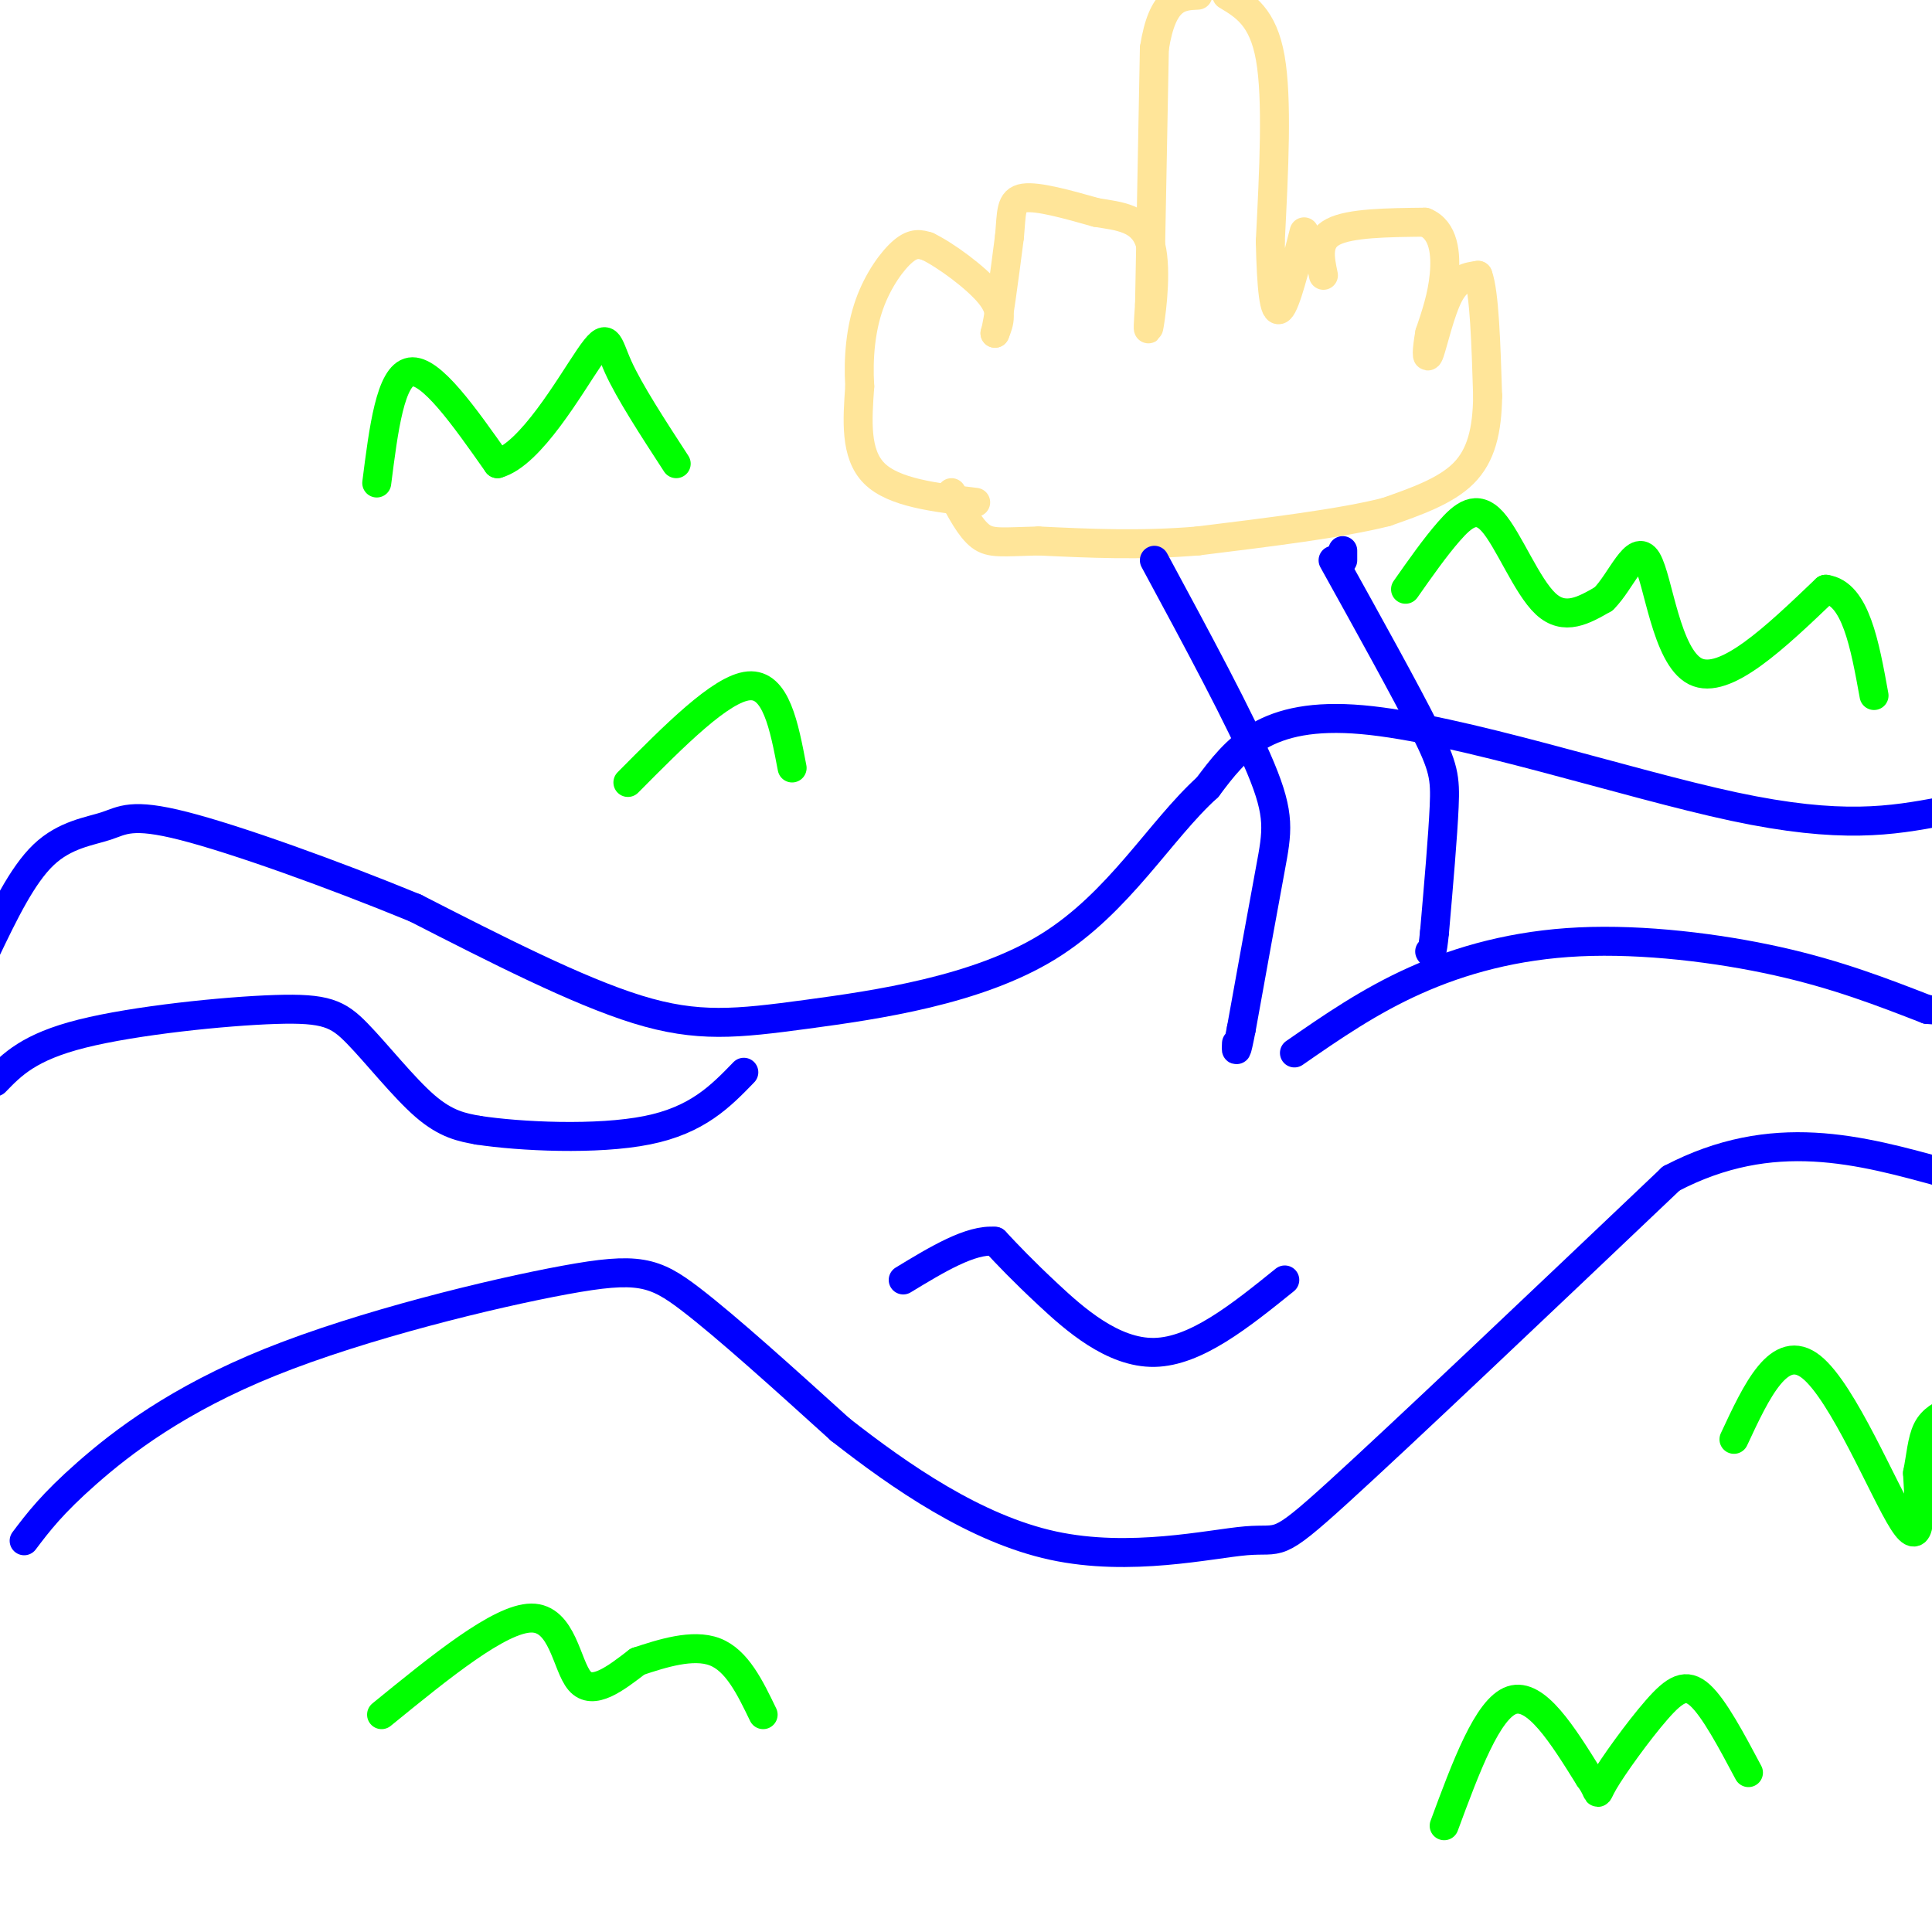 <svg viewBox='0 0 400 400' version='1.1' xmlns='http://www.w3.org/2000/svg' xmlns:xlink='http://www.w3.org/1999/xlink'><g fill='none' stroke='#0000ff' stroke-width='6' stroke-linecap='round' stroke-linejoin='round'><path d='M5,319c2.882,-3.817 5.764,-7.633 13,-14c7.236,-6.367 18.826,-15.284 38,-23c19.174,-7.716 45.931,-14.231 61,-17c15.069,-2.769 18.448,-1.791 26,4c7.552,5.791 19.276,16.396 31,27'/><path d='M174,296c12.419,9.721 27.968,20.523 44,24c16.032,3.477 32.547,-0.372 40,-1c7.453,-0.628 5.844,1.963 19,-10c13.156,-11.963 41.078,-38.482 69,-65'/><path d='M346,244c21.000,-11.000 39.000,-6.000 57,-1'/><path d='M402,168c-10.311,1.889 -20.622,3.778 -43,-1c-22.378,-4.778 -56.822,-16.222 -77,-18c-20.178,-1.778 -26.089,6.111 -32,14'/><path d='M250,163c-9.805,8.842 -18.319,23.947 -33,33c-14.681,9.053 -35.530,12.053 -50,14c-14.470,1.947 -22.563,2.842 -35,-1c-12.437,-3.842 -29.219,-12.421 -46,-21'/><path d='M86,188c-17.187,-7.067 -37.153,-14.234 -48,-17c-10.847,-2.766 -12.574,-1.129 -16,0c-3.426,1.129 -8.550,1.751 -13,6c-4.450,4.249 -8.225,12.124 -12,20'/><path d='M-1,224c3.499,-3.620 6.998,-7.241 18,-10c11.002,-2.759 29.506,-4.657 40,-5c10.494,-0.343 12.979,0.869 17,5c4.021,4.131 9.577,11.180 14,15c4.423,3.820 7.711,4.410 11,5'/><path d='M99,234c8.600,1.311 24.600,2.089 35,0c10.400,-2.089 15.200,-7.044 20,-12'/><path d='M268,218c7.756,-5.375 15.512,-10.750 25,-15c9.488,-4.250 20.708,-7.375 34,-8c13.292,-0.625 28.655,1.250 41,4c12.345,2.750 21.673,6.375 31,10'/><path d='M399,209c6.167,0.667 6.083,-2.667 6,-6'/><path d='M266,265c-9.200,7.422 -18.400,14.844 -27,15c-8.600,0.156 -16.600,-6.956 -22,-12c-5.400,-5.044 -8.200,-8.022 -11,-11'/><path d='M206,257c-5.000,-0.500 -12.000,3.750 -19,8'/></g>
<g fill='none' stroke='#00ff00' stroke-width='6' stroke-linecap='round' stroke-linejoin='round'><path d='M78,100c1.417,-11.167 2.833,-22.333 7,-23c4.167,-0.667 11.083,9.167 18,19'/><path d='M103,96c6.869,-1.917 15.042,-16.208 19,-22c3.958,-5.792 3.702,-3.083 6,2c2.298,5.083 7.149,12.542 12,20'/><path d='M299,378c4.500,-12.167 9.000,-24.333 14,-26c5.000,-1.667 10.500,7.167 16,16'/><path d='M329,368c2.600,3.512 1.099,4.292 3,1c1.901,-3.292 7.204,-10.656 11,-15c3.796,-4.344 6.085,-5.670 9,-3c2.915,2.670 6.458,9.335 10,16'/><path d='M79,355c12.244,-9.978 24.489,-19.956 31,-20c6.511,-0.044 7.289,9.844 10,13c2.711,3.156 7.356,-0.422 12,-4'/><path d='M132,344c4.978,-1.644 11.422,-3.756 16,-2c4.578,1.756 7.289,7.378 10,13'/><path d='M291,122c3.042,-4.333 6.083,-8.667 9,-12c2.917,-3.333 5.708,-5.667 9,-2c3.292,3.667 7.083,13.333 11,17c3.917,3.667 7.958,1.333 12,-1'/><path d='M332,124c3.619,-3.536 6.667,-11.875 9,-8c2.333,3.875 3.952,19.964 10,23c6.048,3.036 16.524,-6.982 27,-17'/><path d='M378,122c6.167,0.833 8.083,11.417 10,22'/><path d='M130,162c9.667,-9.750 19.333,-19.500 25,-20c5.667,-0.500 7.333,8.250 9,17'/><path d='M359,298c4.711,-10.111 9.422,-20.222 16,-15c6.578,5.222 15.022,25.778 19,32c3.978,6.222 3.489,-1.889 3,-10'/><path d='M397,305c0.689,-3.378 0.911,-6.822 2,-9c1.089,-2.178 3.044,-3.089 5,-4'/></g>
<g fill='none' stroke='#ffe599' stroke-width='6' stroke-linecap='round' stroke-linejoin='round'><path d='M202,104c-8.500,-1.000 -17.000,-2.000 -21,-6c-4.000,-4.000 -3.500,-11.000 -3,-18'/><path d='M178,80c-0.369,-5.988 0.208,-11.958 2,-17c1.792,-5.042 4.798,-9.155 7,-11c2.202,-1.845 3.601,-1.423 5,-1'/><path d='M192,51c3.622,1.711 10.178,6.489 13,10c2.822,3.511 1.911,5.756 1,8'/><path d='M206,69c0.667,-2.000 1.833,-11.000 3,-20'/><path d='M209,49c0.467,-5.022 0.133,-7.578 3,-8c2.867,-0.422 8.933,1.289 15,3'/><path d='M227,44c4.810,0.762 9.333,1.167 11,6c1.667,4.833 0.476,14.095 0,17c-0.476,2.905 -0.238,-0.548 0,-4'/><path d='M238,63c0.167,-9.500 0.583,-31.250 1,-53'/><path d='M239,10c1.667,-10.667 5.333,-10.833 9,-11'/><path d='M254,-1c3.750,2.250 7.500,4.500 9,13c1.500,8.500 0.750,23.250 0,38'/><path d='M263,50c0.222,9.733 0.778,15.067 2,14c1.222,-1.067 3.111,-8.533 5,-16'/><path d='M274,57c-0.750,-3.583 -1.500,-7.167 2,-9c3.500,-1.833 11.250,-1.917 19,-2'/><path d='M295,46c3.978,1.600 4.422,6.600 4,11c-0.422,4.400 -1.711,8.200 -3,12'/><path d='M296,69c-0.631,3.429 -0.708,6.000 0,4c0.708,-2.000 2.202,-8.571 4,-12c1.798,-3.429 3.899,-3.714 6,-4'/><path d='M306,57c1.333,3.500 1.667,14.250 2,25'/><path d='M308,82c-0.089,7.089 -1.311,12.311 -5,16c-3.689,3.689 -9.844,5.844 -16,8'/><path d='M287,106c-9.167,2.333 -24.083,4.167 -39,6'/><path d='M248,112c-12.000,1.000 -22.500,0.500 -33,0'/><path d='M215,112c-7.533,0.178 -9.867,0.622 -12,-1c-2.133,-1.622 -4.067,-5.311 -6,-9'/></g>
<g fill='none' stroke='#0000ff' stroke-width='6' stroke-linecap='round' stroke-linejoin='round'><path d='M239,116c8.933,16.556 17.867,33.111 22,43c4.133,9.889 3.467,13.111 2,21c-1.467,7.889 -3.733,20.444 -6,33'/><path d='M257,213c-1.167,6.000 -1.083,4.500 -1,3'/><path d='M276,116c7.533,13.578 15.067,27.156 19,35c3.933,7.844 4.267,9.956 4,16c-0.267,6.044 -1.133,16.022 -2,26'/><path d='M297,193c-0.500,5.000 -0.750,4.500 -1,4'/><path d='M278,116c0.000,0.000 0.000,-2.000 0,-2'/></g>
</svg>